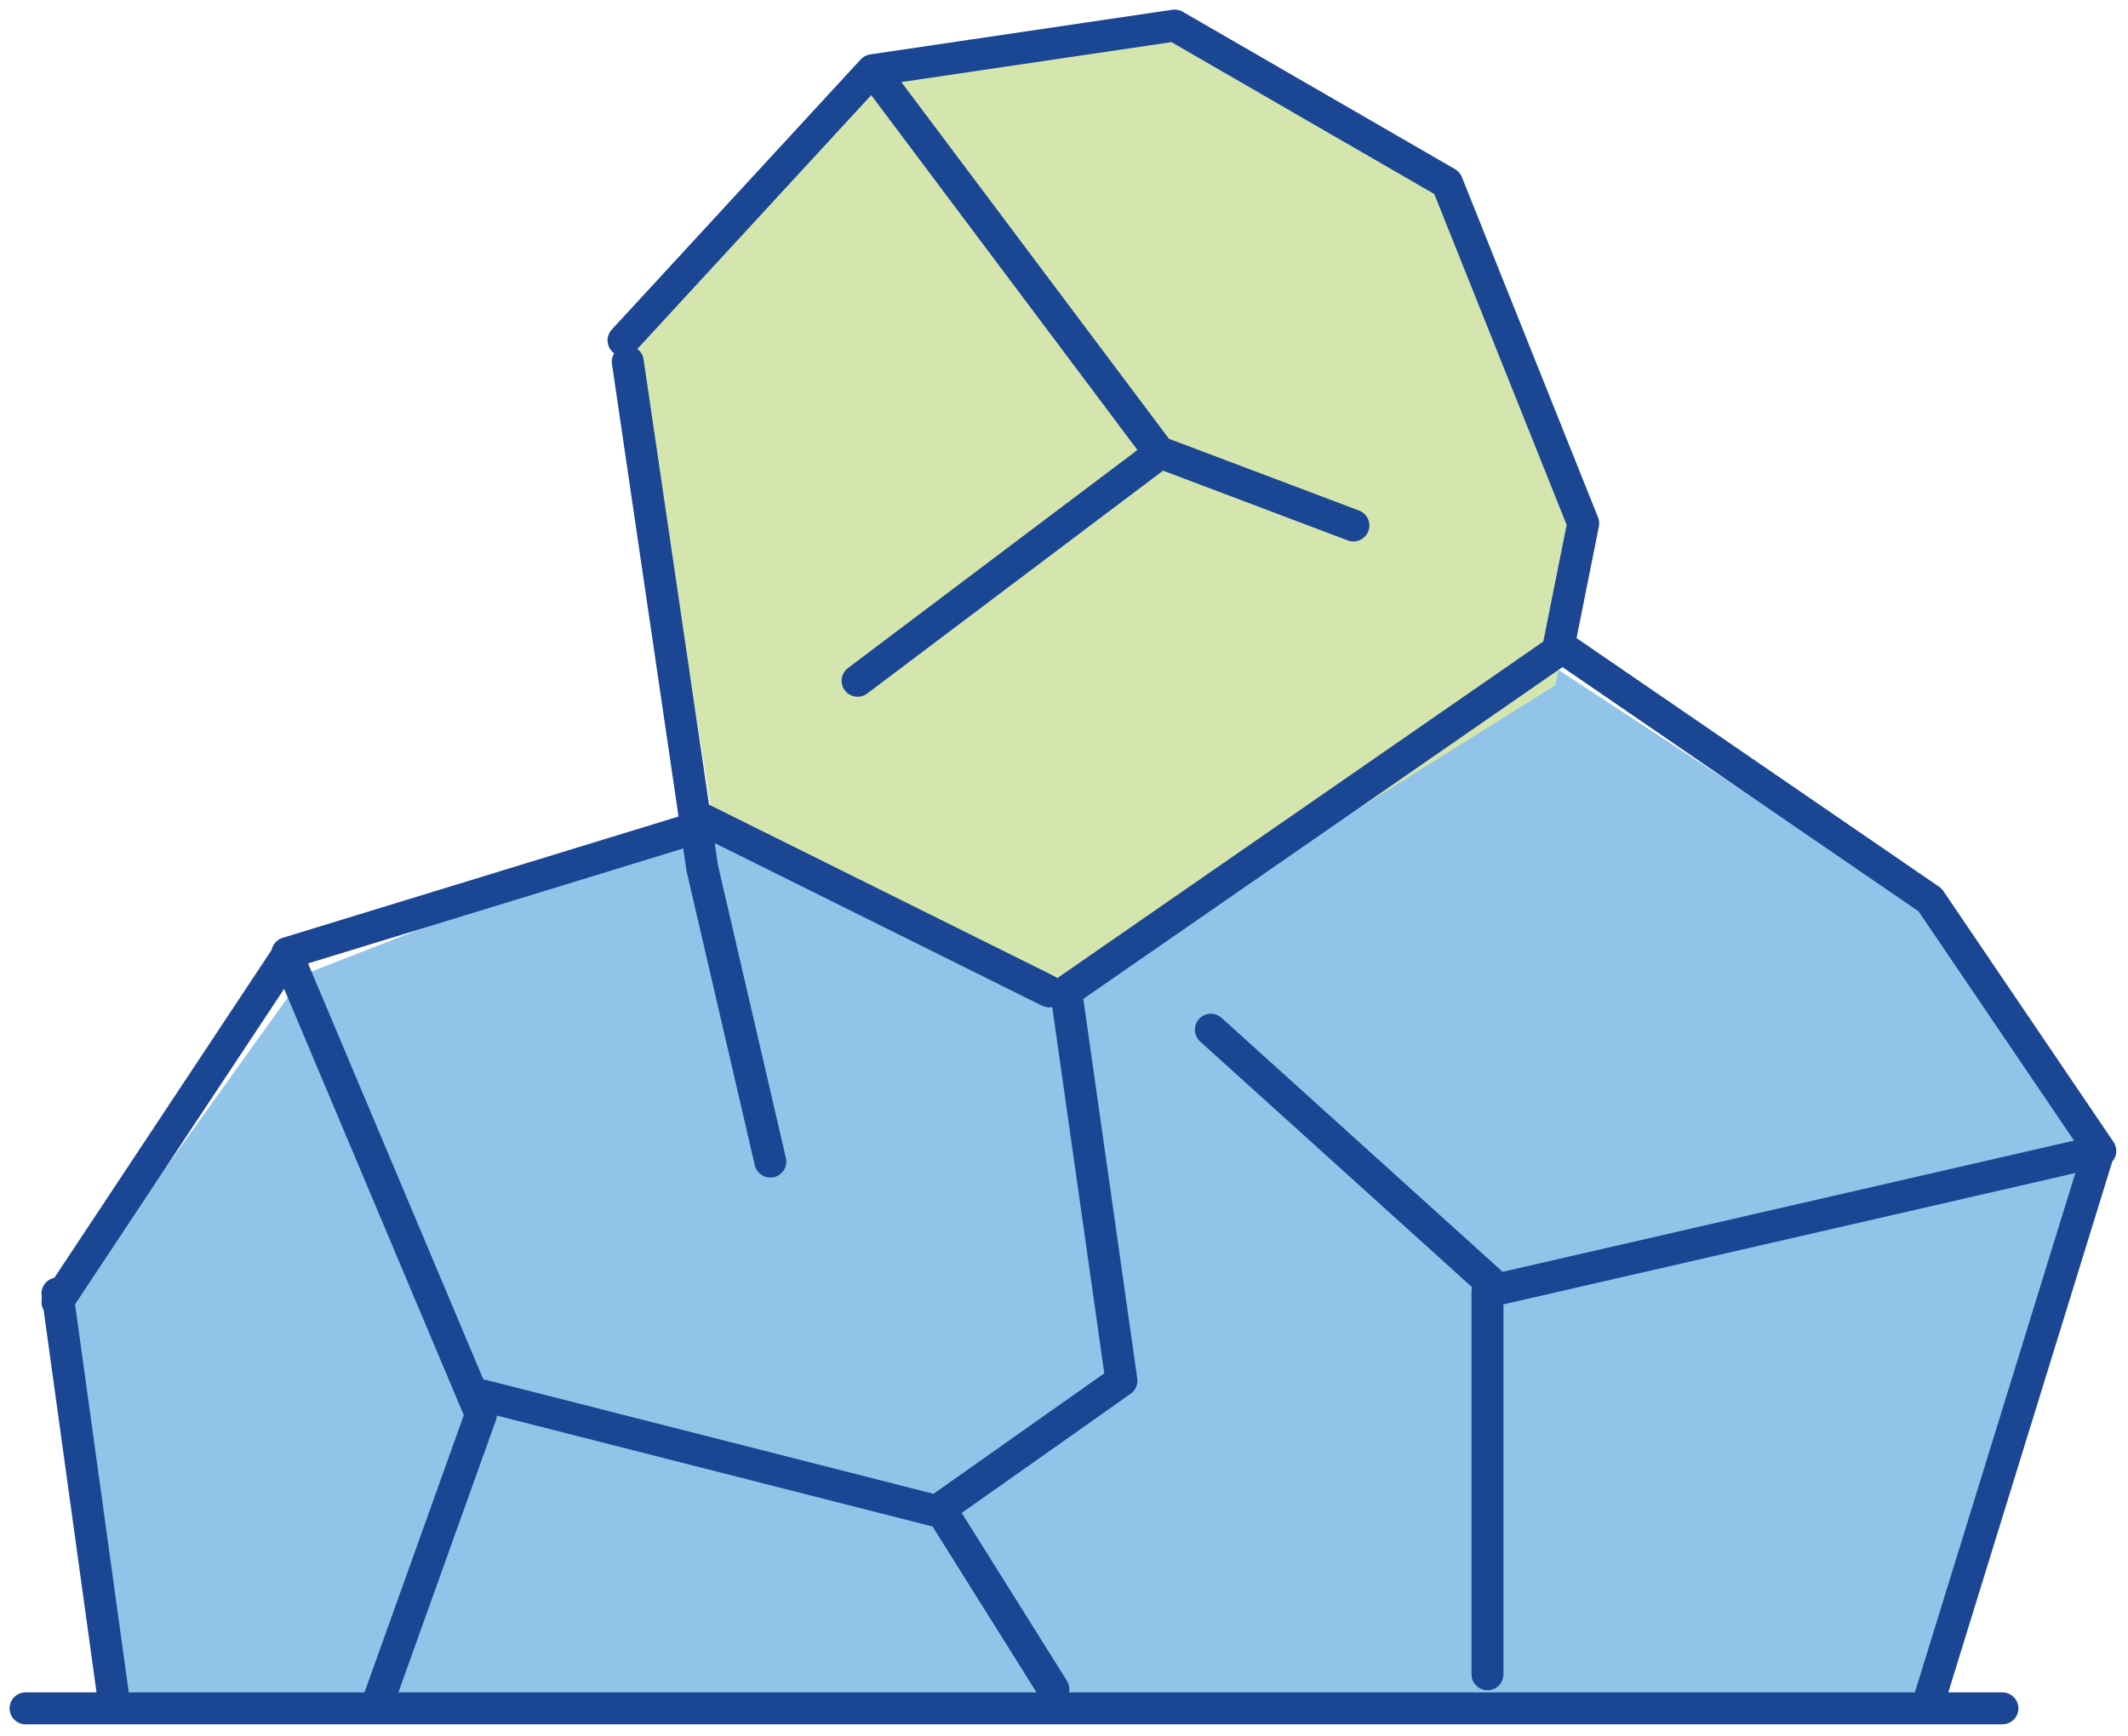 <?xml version="1.0" encoding="utf-8"?>
<!-- Generator: Adobe Illustrator 27.8.1, SVG Export Plug-In . SVG Version: 6.00 Build 0)  -->
<svg version="1.1" id="Layer_1" xmlns="http://www.w3.org/2000/svg" xmlns:xlink="http://www.w3.org/1999/xlink" x="0px" y="0px"
	 viewBox="0 0 100 81.6" style="enable-background:new 0 0 100 81.6;" xml:space="preserve">
<style type="text/css">
	.st0{fill:#92C4EA;}
	.st1{fill:none;}
	.st2{fill:none;stroke:#1B4693;stroke-width:1.5;stroke-linecap:round;stroke-linejoin:round;stroke-miterlimit:10;}
	.st3{fill:#D4E6AE;}
</style>
<g>
	<polygon class="st0" points="49,47 32.2,38.8 14.3,45.8 2.9,61.7 5.8,80.2 90.2,80.5 98.2,54.7 90.5,42.8 73.1,31.4 	"/>
	<rect x="0.6" y="0.6" class="st1" width="98.7" height="80.4"/>
	<line class="st2" x1="5.3" y1="79.6" x2="2.7" y2="60.8"/>
	<polygon class="st3" points="41.8,3.4 29.9,15.7 33.6,39.2 50.6,46.3 73.1,32.2 74.3,25.7 67.7,8.7 54.9,1.7 	"/>
	<rect x="0.6" y="0.6" class="st1" width="98.7" height="80.4"/>
	<path class="st2" d="M2.7,61.2l10.8-16.3l9.1,21.6l-4.8,13.4 M63.6,24.7l-9-3.4 M40.3,32l14.2-10.7L41,3.3 M1.2,80.3h92.9
		 M90.6,80.1l8-25.9 M69.9,78.7V60.7 M56.9,48.4l13.5,12.2l28.3-6.5l-8-11.8L73.5,30.5 M33,38.5l16.3,8.1 M29.3,16L41,3.3l14.2-2.1
		L68,8.6l6.4,16l-1.2,6l-23.1,16l2.6,18.3l-8.5,6 M49.5,79.4l-5.2-8.3l-21.6-5.5 M13.5,44.8l18.6-5.7 M29.5,17L33,40.8l3.2,13.8"/>
</g>
</svg>

